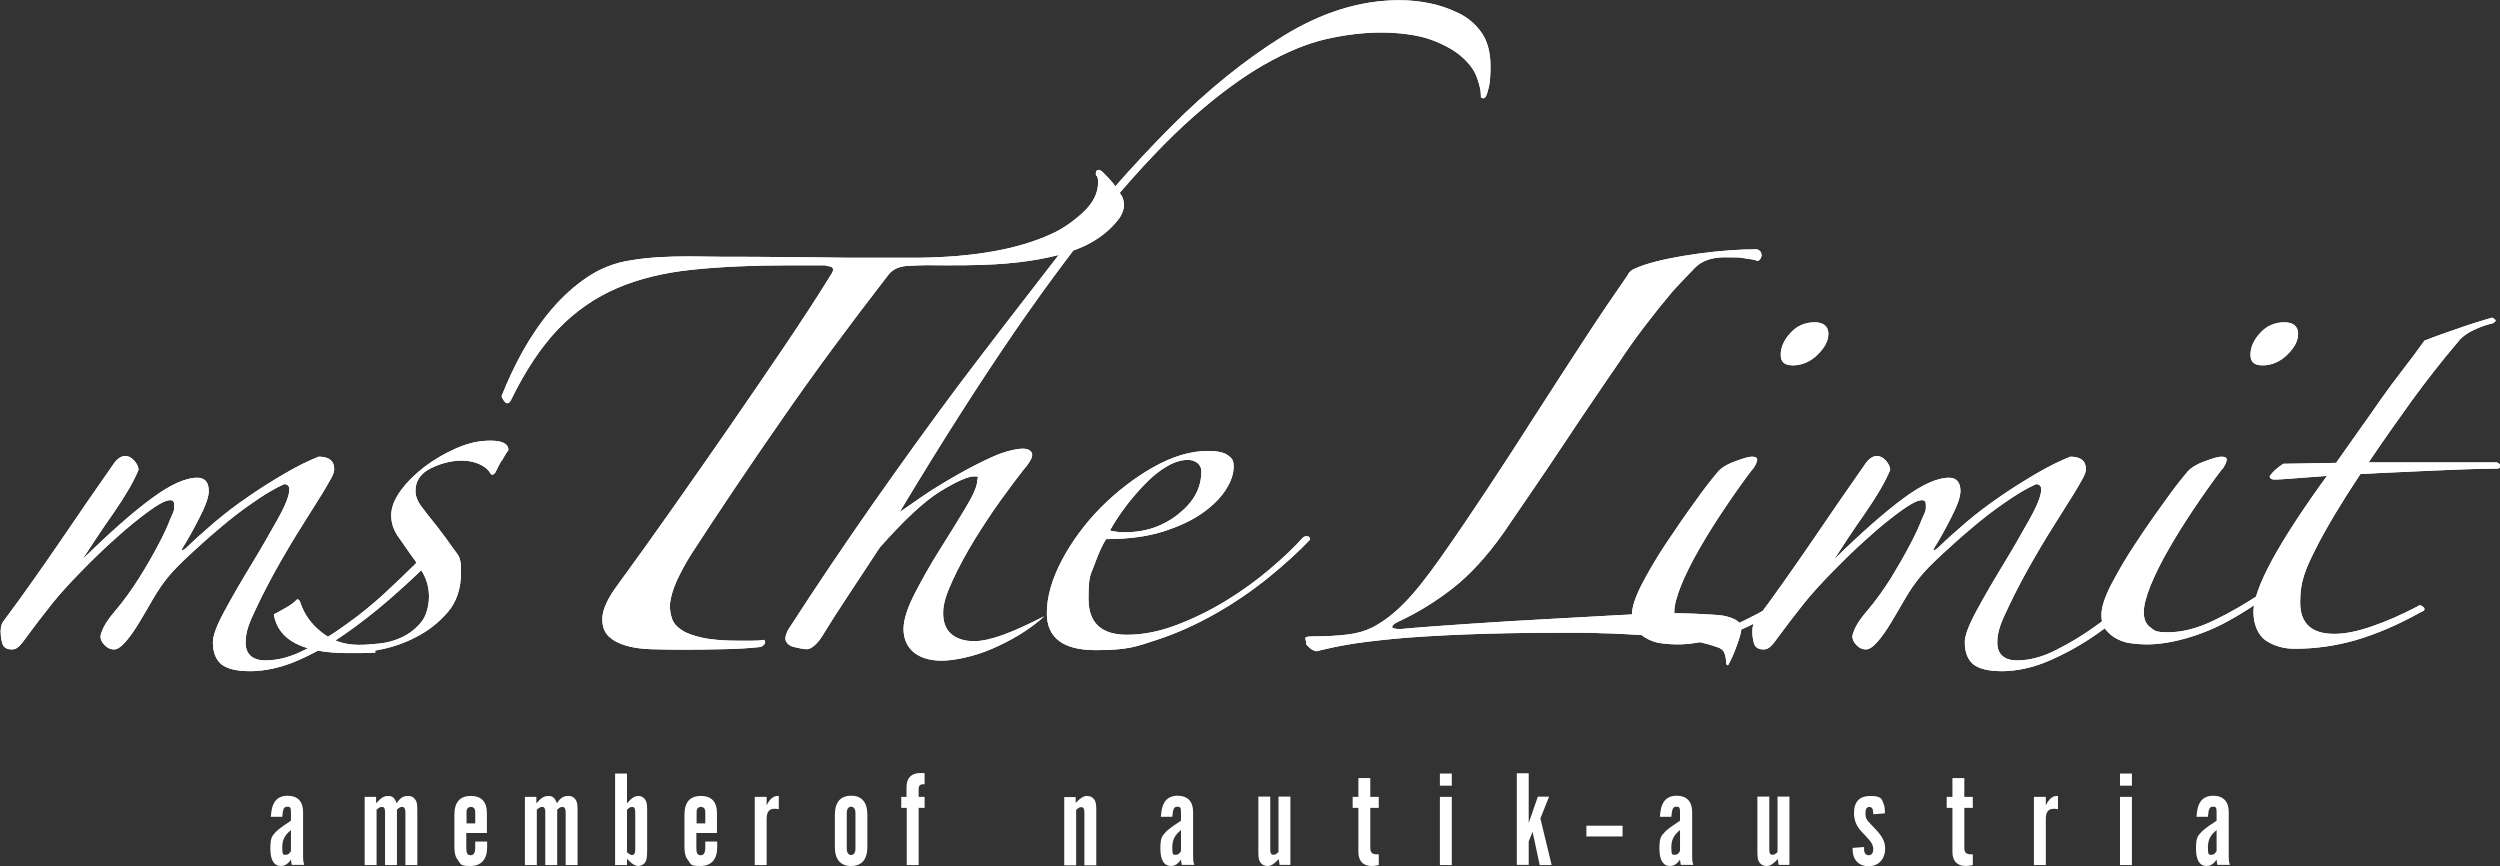<?xml version="1.0" encoding="UTF-8"?> <svg xmlns="http://www.w3.org/2000/svg" id="Ebene_1" version="1.1" viewBox="0 0 1092.1 378.3"><rect x="0" y="0" width="1092.1" height="378.3" fill="#333333" stroke="none"/><defs><style> .st0 { fill: #fff; } </style></defs><g><path class="st0" d="M127.5,377.9c-.2-.6-.3-1.5-.4-2.4-1.3,1.9-2.7,2.8-4.4,2.8-3,0-4.6-2.6-4.6-7.6s.8-5.5,2.5-7.4c.9-.9,2.7-2.3,5.5-4.1,0,0,.5-.3,1-.7v-3.4c0-2.3-.2-2.7-1.6-2.7s-1.9.8-2.2,4.4h-5c.3-3.2.6-4.6,1.4-6,1.1-2.1,3.2-3.2,5.9-3.2,4.4,0,6.8,2.5,6.8,7.1v18.3c0,2.5,0,3.3.5,4.8h-5.4ZM127.1,362.6c-2.8,2.3-3.8,4.3-3.8,7.7s.5,3.1,1.6,3.1,1.4-.5,2.2-1.6v-9.3h0Z"></path><path class="st0" d="M159.2,348.1h5.1v2.8c2.2-2.5,3.5-3.2,5.3-3.2s2.8.8,3.7,3.2c1.4-2.3,2.9-3.2,4.8-3.2s2.7.7,3.4,1.7.8,2.2.8,5.3v23.2h-5.2v-23.2c0-1.4-.5-2.2-1.4-2.2s-1.3.3-2.3,1.2v24.2h-5.2v-23.2c0-1.5-.4-2.2-1.3-2.2s-1.3.3-2.4,1.2v24.2h-5.2v-29.8h-.1Z"></path><path class="st0" d="M212.8,367.4v2.8c0,5.2-2.6,8.1-7.3,8.1s-4.1-.8-5.4-2.5c-1.2-1.5-1.6-3.1-1.6-5.9v-13.9c0-5.6,2.4-8.3,7.2-8.3s7,2.8,7,7.4v8.8h-9v6.6c0,2.2.5,3.1,1.9,3.1s2-1.1,2-3.5v-2.5h5.2v-.2ZM207.6,359.7v-5c0-1.4-.7-2.2-1.9-2.2s-1.9.8-1.9,2.2v5h3.8,0Z"></path><path class="st0" d="M229.2,348.1h5.1v2.8c2.2-2.5,3.5-3.2,5.3-3.2s2.8.8,3.7,3.2c1.4-2.3,2.9-3.2,4.8-3.2s2.7.7,3.4,1.7.8,2.2.8,5.3v23.2h-5.2v-23.2c0-1.4-.5-2.2-1.4-2.2s-1.3.3-2.3,1.2v24.2h-5.2v-23.2c0-1.5-.4-2.2-1.3-2.2s-1.3.3-2.4,1.2v24.2h-5.2v-29.8h-.1Z"></path><path class="st0" d="M268.7,337.9h5.2v13c2-2.3,3.4-3.2,4.9-3.2s2.5.7,3.1,1.7c.7,1,.8,2.2.8,5.3v16.6c0,3.1-.2,4.3-.8,5.3-.6,1-1.9,1.7-3.1,1.7s-2.9-.9-4.9-3.2v2.8h-5.2v-40h0ZM273.9,372.3c1.1.9,1.6,1.2,2.3,1.2s1.3-.7,1.3-2.2v-16.6c0-1.4-.4-2.2-1.3-2.2s-1.3.3-2.3,1.2v18.7h0Z"></path><path class="st0" d="M313.3,367.4v2.8c0,5.2-2.6,8.1-7.3,8.1s-4.1-.8-5.4-2.5c-1.2-1.5-1.6-3.1-1.6-5.9v-13.9c0-5.6,2.4-8.3,7.2-8.3s7,2.8,7,7.4v8.8h-9v6.6c0,2.2.5,3.1,1.9,3.1s2-1.1,2-3.5v-2.5h5.2v-.2ZM308.1,359.7v-5c0-1.4-.7-2.2-1.9-2.2s-1.9.8-1.9,2.2v5h3.8Z"></path><path class="st0" d="M334.9,348.1v3.7c1.4-2.9,3.1-4.3,5.3-4.1v5.8c-1.1-.2-1.4-.2-1.9-.2-2.3,0-3.4,1.4-3.4,4.4v20.2h-5.2v-29.8h5.2Z"></path><path class="st0" d="M378.9,369.9c0,5.5-2.4,8.4-7.1,8.4s-7.1-2.9-7.1-8.4v-13.9c0-5.5,2.4-8.4,7.1-8.4s7.1,2.9,7.1,8.4v13.9ZM369.9,370.7c0,1.7.7,2.8,1.9,2.8s1.9-1,1.9-2.8v-15.5c0-1.7-.7-2.8-1.9-2.8s-1.9,1-1.9,2.8v15.5Z"></path><path class="st0" d="M396,352.9h-2.3v-4.8h2.3v-3.5c0-2.5.3-3.7,1.2-4.9,1-1.3,2.7-2,4.7-2s1.3,0,2,.1v4.8h-.7c-1.3,0-1.9.7-1.9,2v3.5h2.6v4.8h-2.6v25h-5.2v-25h-.1Z"></path><path class="st0" d="M469.9,348.1v2.6c2.3-2.3,3.5-3,5-3s2.6.7,3.2,1.7c.7,1,.8,2.2.8,5.2v23.4h-5.2v-23.2c0-1.5-.4-2.2-1.3-2.2s-1.3.3-2.3,1.2v24.2h-5.2v-29.8h5.1-.1Z"></path><path class="st0" d="M516.3,377.9c-.2-.6-.3-1.5-.4-2.4-1.3,1.9-2.7,2.8-4.4,2.8-3,0-4.6-2.6-4.6-7.6s.8-5.5,2.5-7.4c.9-.9,2.7-2.3,5.5-4.1,0,0,.5-.3,1-.7v-3.4c0-2.3-.2-2.7-1.6-2.7s-1.9.8-2.2,4.4h-5c.3-3.2.6-4.6,1.4-6,1.1-2.1,3.2-3.2,5.9-3.2,4.4,0,6.8,2.5,6.8,7.1v18.3c0,2.5,0,3.3.5,4.8h-5.4,0ZM515.9,362.6c-2.8,2.3-3.8,4.3-3.8,7.7s.5,3.1,1.6,3.1,1.4-.5,2.2-1.6v-9.3h0Z"></path><path class="st0" d="M559,377.9l-.4-2.6c-2.2,2.3-3.4,3-4.9,3s-2.6-.7-3.2-1.7c-.7-1-.8-2.2-.8-5.2v-23.4h5.2v23.2c0,1.5.4,2.2,1.3,2.2s1.3-.3,2.3-1.2v-24.2h5.2v29.8h-4.8.1Z"></path><path class="st0" d="M598.6,352.9v17.5c0,1.9.8,2.8,2.7,2.8h1v4.7c-1.5.3-2.2.4-3,.4-3.8,0-5.9-2.1-5.9-6.1v-19.3h-2.5v-4.8h2.5v-8.2h5.2v8.2h3.7v4.8h-3.7Z"></path><path class="st0" d="M634.2,343.2h-5.2v-5.3h5.2v5.3ZM634.2,377.9h-5.2v-29.8h5.2v29.8Z"></path><path class="st0" d="M677.8,377.9h-5.2l-3.1-14.5-1.7,4.1v10.3h-5.2v-40h5.2v21.7l4-11.5h4.9l-3.8,9.5,4.9,20.3h0Z"></path><path class="st0" d="M693,360.7h15.8v4.7h-15.8v-4.7Z"></path><path class="st0" d="M734.3,377.9c-.2-.6-.3-1.5-.4-2.4-1.3,1.9-2.7,2.8-4.4,2.8-3,0-4.6-2.6-4.6-7.6s.8-5.5,2.5-7.4c.9-.9,2.7-2.3,5.5-4.1,0,0,.5-.3,1-.7v-3.4c0-2.3-.2-2.7-1.6-2.7s-1.9.8-2.2,4.4h-5c.3-3.2.6-4.6,1.4-6,1.1-2.1,3.2-3.2,5.9-3.2,4.4,0,6.8,2.5,6.8,7.1v18.3c0,2.5,0,3.3.5,4.8h-5.4ZM733.9,362.6c-2.8,2.3-3.8,4.3-3.8,7.7s.5,3.1,1.6,3.1,1.4-.5,2.2-1.6v-9.3h0Z"></path><path class="st0" d="M777,377.9l-.4-2.6c-2.2,2.3-3.4,3-4.9,3s-2.6-.7-3.2-1.7c-.7-1-.8-2.2-.8-5.2v-23.4h5.2v23.2c0,1.5.4,2.2,1.3,2.2s1.3-.3,2.3-1.2v-24.2h5.2v29.8h-4.8.1Z"></path><path class="st0" d="M818.3,355.6v-.4c0-1.8-.6-2.7-1.7-2.7s-1.7.8-1.7,2.8.5,2.9,2.2,4.6l2.1,2.2c3.2,3.4,4.3,5.6,4.3,8.6,0,4.6-2.9,7.7-7.2,7.7s-7-2.8-7-7.3,0-.4,0-.7l5-.4v1c0,1.6.7,2.6,2,2.6s2-1,2-2.6-.5-2.9-3-5.5l-2-2.1c-2.3-2.4-3.4-5.1-3.4-8.2,0-5,2.4-7.5,7.2-7.5s4.9,1.3,5.8,3.6c.4,1.1.5,2,.5,4l-5,.4h0Z"></path><path class="st0" d="M858.1,352.9v17.5c0,1.9.8,2.8,2.7,2.8h1v4.7c-1.5.3-2.2.4-3,.4-3.8,0-5.9-2.1-5.9-6.1v-19.3h-2.5v-4.8h2.5v-8.2h5.2v8.2h3.7v4.8h-3.7Z"></path><path class="st0" d="M893.7,348.1v3.7c1.4-2.9,3.1-4.3,5.3-4.1v5.8c-1.1-.2-1.4-.2-1.9-.2-2.3,0-3.4,1.4-3.4,4.4v20.2h-5.2v-29.8h5.2Z"></path><path class="st0" d="M931.3,343.2h-5.2v-5.3h5.2v5.3ZM931.3,377.9h-5.2v-29.8h5.2v29.8Z"></path><path class="st0" d="M968.7,377.9c-.2-.6-.3-1.5-.4-2.4-1.3,1.9-2.7,2.8-4.4,2.8-3,0-4.6-2.6-4.6-7.6s.8-5.5,2.5-7.4c.9-.9,2.7-2.3,5.5-4.1,0,0,.5-.3,1-.7v-3.4c0-2.3-.2-2.7-1.6-2.7s-1.9.8-2.2,4.4h-5c.3-3.2.6-4.6,1.4-6,1.1-2.1,3.2-3.2,5.9-3.2,4.4,0,6.8,2.5,6.8,7.1v18.3c0,2.5,0,3.3.5,4.8h-5.4ZM968.3,362.6c-2.8,2.3-3.8,4.3-3.8,7.7s.5,3.1,1.6,3.1,1.4-.5,2.2-1.6v-9.3h0Z"></path></g><g><path class="st0" d="M1089.9,139.8c-.3-.6-.8-1-1.4-1-4.5,1.3-9.7,2.9-15.6,5-5.9,2-10.5,3.7-13.8,5-2.7,3.8-5.8,8-9.3,12.5s-6.9,9.1-10.2,13.8c-3.3,4.7-6.6,9.5-10,14.2-3.3,4.7-6.3,9-9.1,12.9l-23.1.4c-2.7,1.8-4.7,3.6-5.9,5.4,0,1,.8,1.5,2.3,1.5s4-.2,9.3-.6c5.3-.4,9.7-.7,13.4-1-10.6,14.6-18.6,26.9-24,36.8-5.4,10-8.1,17.5-8.1,22.6s1.8,10,5.4,12.5c3.6,2.4,7.8,3.6,12.7,3.6,9.1,0,18-1.3,26.7-3.8,8.8-2.6,18.3-6.6,28.5-12.3,1.5-.5,1.8-1.2.9-2.1s-1.8-1-2.7-.2c-6.9,3.6-13.5,6.5-19.7,8.6-6.2,2.2-11.7,3.3-16.5,3.3-10,0-14.9-4.6-14.9-13.8s2.3-14.4,6.8-23.4c4.5-8.9,11-19.8,19.5-32.6,4.5-.3,9.8-.5,15.8-.8s11.9-.5,17.7-.8c5.7-.3,11-.4,15.8-.6,4.8-.1,8.4-.2,10.9-.2.6-.3.9-.6.9-1.2s-.5-1-1.4-1.5h-56.1c6-8.9,12.3-17.9,18.8-26.9,6.5-8.9,13.2-17.5,20.2-25.7,1.5-2,3.8-3.8,6.8-5.2s5.7-2.4,8.2-2.9c1.2-.5,1.7-1.1,1.4-1.7M1008.4,243.2c-6,5.4-12.6,10.5-19.7,15.3-7.1,4.9-14.3,9-21.5,12.5s-13.9,5.2-19.9,5.2-6-.7-7.9-2.1c-2-1.4-2.9-3.6-2.9-6.7s1-6.6,2.9-11.5c2-4.9,4.6-10.2,7.9-15.9,3.3-5.8,7-11.7,11.1-17.8s8.1-11.8,12-16.9c.6-.5,1.1-1.3,1.6-2.3s.7-1.8.7-2.3c0-.8-.8-1.2-2.3-1.2s-3.7.7-7.5,2.1c-3.8,1.4-6.4,3.1-7.9,5.2-2.4,2.8-5.7,7-9.7,12.7-4.1,5.6-8.2,11.5-12.2,17.6-4.1,6.1-7.6,12.1-10.6,17.8-3,5.8-4.5,10.3-4.5,13.6s.7,5.1,2,6.7c1.4,1.7,3,3,5,4s4.1,1.7,6.6,1.9c2.4.3,4.5.4,6.3.4,5.1,0,10.9-.9,17.2-2.7,6.3-1.8,12.5-4.3,18.6-7.7,7.8-4.3,16.4-10.1,25.8-17.3M998,140.8c-4.2,0-7.8,1.5-10.6,4.6-2.9,3.1-4.3,6.3-4.3,9.6s1.8,4.6,5.4,4.6,7.5-1.5,10.6-4.6c3.2-3.1,4.8-6.1,4.8-9.2s-2-5-5.9-5M933.2,259.2c-5.1,4.7-10.7,9.3-16.8,13.6-6,4.4-12.1,8.1-18.1,11.1-6,3.1-11.8,4.6-17.2,4.6s-8.6-2.6-8.6-7.7,1.6-8.8,4.8-15.5c3.2-6.8,6.9-13.8,11.1-21.1,4.2-7.3,8.4-14.1,12.5-20.5s6.9-11,8.4-13.8c.6-1,1.1-1.9,1.4-2.7.3-.8.5-1.5.5-2.3,0-3.6-2.3-5.4-6.8-5.4-4.5,1.8-9.4,4.2-14.7,7.3s-10.6,6.4-15.8,10c-5.3,3.6-10.3,7.4-14.9,11.3-4.7,4-8.8,7.7-12.5,11.3-.6.5-1.1.8-1.6,1-.5.1-.4-.3.2-1.3,2.1-3.3,4.5-7.6,7.2-12.9,2.7-5.2,4.1-9.1,4.1-11.7,0-3.8-1.7-5.8-5-5.8-5.1,0-11.8,3-19.9,9-8.1,6-18.3,14.9-30.3,26.7,3.9-6.1,8.4-12.9,13.6-20.3,5.1-7.4,8.8-13.7,10.9-18.8,0-1.3-.6-2.6-1.8-4s-2.6-2.1-4.1-2.1-3.5,1.2-5,3.5c-7.9,11.3-15.7,22.6-23.5,34.1-7.9,11.5-15.8,22.8-24,33.8-1.2,1.3-1.8,2.9-1.8,5s.2,3.6.7,5.4,1.9,2.7,4.3,2.7,3.8-2,6.8-6.1,6.6-8.8,10.9-14.2c3.3-4.1,7.5-8.7,12.5-13.8s10-10,15.2-14.6c5.1-4.6,9.9-8.5,14.3-11.7,4.4-3.2,7.5-4.8,9.3-4.8s1.8,1,1.8,3.1-.6,2.3-1.8,5.4c-1.2,3.1-2.9,6.8-5.2,11.1-2.3,4.4-5,9.1-8.1,14.2-3.2,5.1-6.7,10-10.6,14.6-2.4,2.8-4.1,5.2-5,7.1s-1.4,3.3-1.4,4c0,1.3.6,2.6,1.8,3.8,1.2,1.3,2.6,1.9,4.1,1.9s3.2-1.2,5.2-3.5,3.9-5.1,5.9-8.4,4-6.8,6.1-10.4,4.2-6.6,6.3-9.2c2.1-2.6,5.2-5.8,9.3-9.6s8.5-7.8,13.4-11.9c4.8-4.1,9.7-7.9,14.7-11.3,5-3.5,9.4-6.1,13.4-7.9,1.5,0,2.3.8,2.3,2.3,0,2.6-1.7,7-5.2,13.2-3.5,6.3-7.3,12.9-11.5,19.8-4.2,6.9-8.1,13.6-11.5,19.9-3.5,6.4-5.2,11-5.2,13.8,0,4.3,1.2,7.5,3.6,9.6,2.4,2,6.6,3.1,12.7,3.1s13.5-1.5,20.6-4.6,14-6.9,20.6-11.5,12.9-9.5,18.8-14.6M803.3,243.2c-6,5.4-12.6,10.5-19.7,15.3-7.1,4.9-14.3,9-21.5,12.5s-13.9,5.2-19.9,5.2-6-.7-7.9-2.1c-2-1.4-2.9-3.6-2.9-6.7s1-6.6,2.9-11.5c2-4.9,4.6-10.2,7.9-15.9,3.3-5.8,7-11.7,11.1-17.8s8.1-11.8,12-16.9c.6-.5,1.1-1.3,1.6-2.3s.7-1.8.7-2.3c0-.8-.8-1.2-2.3-1.2s-3.7.7-7.5,2.1c-3.8,1.4-6.4,3.1-7.9,5.2-2.4,2.8-5.7,7-9.7,12.7-4.1,5.6-8.1,11.5-12.2,17.6s-7.6,12.1-10.6,17.8c-3,5.8-4.5,10.3-4.5,13.6s.7,5.1,2,6.7c1.4,1.7,3,3,5,4s4.1,1.7,6.6,1.9c2.4.3,4.5.4,6.3.4,5.1,0,10.9-.9,17.2-2.7,6.3-1.8,12.5-4.3,18.6-7.7,7.8-4.3,16.4-10.1,25.8-17.3M792.8,140.8c-4.2,0-7.8,1.5-10.6,4.6-2.9,3.1-4.3,6.3-4.3,9.6s1.8,4.6,5.4,4.6,7.5-1.5,10.6-4.6c3.2-3.1,4.8-6.1,4.8-9.2s-2-5-5.9-5M769.5,111.6c0-1.3-.5-2.2-2-2.7-7.5,0-16.1.6-25.6,1.9s-17.4,2.9-23.8,5c-1.5.5-2.9,1.1-4.3,1.7-1.4.6-2.3,1.6-2.9,2.9-5.7,8.2-12.1,17.6-19,28.2s-14,21.5-21.1,32.6-14.2,22.1-21.3,32.8-13.8,20.6-20.1,29.5c-6.3,9-11.7,15.7-16.1,20.1-4.4,4.5-9,8-13.8,10.5-3,1.5-6.6,2.6-10.9,3.1-4.2.5-9.1.8-14.5.8s-3.6.8-3.6,2.3.5,1.6,1.4,2.5,2,1.5,3.2,1.7c3.9-1,8.4-2,13.6-2.9,5.1-.9,11.8-1.7,19.9-2.5,8.2-.8,18.2-1.4,30.1-1.9,11.9-.5,26.6-.8,44.1-.8s10.6,0,16.3.2c5.7.1,11.6.4,17.7.8,6,.4,11.9,1,17.7,1.7,5.7.8,10.9,1.9,15.4,3.5,1.8.5,2.9,1.4,3.4,2.7.5,1.3.7,2.6.7,3.8s.3,1.5.9,1.5c1.2-2.1,2.5-4.9,3.8-8.6,1.4-3.7,2-6.2,2-7.5,0-2.6-2.4-4.3-7.2-5.4-1.2-.3-3-.4-5.4-.6-2.4-.1-5-.3-7.7-.4s-5.4-.2-8.2-.2h-5.9c-3.6,0-10,.3-19,.8-9.1.5-19.2,1.1-30.6,1.7-11.3.6-22.9,1.3-34.6,2.1-11.8.8-21.9,1.5-30.3,2.3-2.7,0-3.9-.4-3.6-1.2.3-.8,1.4-1.5,3.2-2.3,8.1-3.8,15.9-8.6,23.3-14.4,7.4-5.8,14.7-13.7,22-24,4.2-6.1,8.7-12.7,13.4-19.6,4.7-6.9,9.3-13.7,13.8-20.5s8.8-13.2,12.9-19.2c4.1-6,7.6-11.2,10.6-15.5,3.3-5.1,7.1-10.4,11.3-15.9s8.3-10.6,12.2-15.2c3.3-3.6,6.5-6.9,9.5-10s7.4-4.6,13.1-4.6,6.1,0,8.4.4c2.3.3,4.3.6,6.1,1.2.9-.5,1.4-1.4,1.6-2.7M514.8,224.6c-6.6,5.2-14.3,7.9-23.1,7.9s-2.1,0-3.6-.2c-1.5-.1-2.6-.3-3.2-.6,1.8-3.3,4.1-6.8,6.8-10.4,2.7-3.6,5.6-6.9,8.6-10s6.1-5.6,9.3-7.5,6.3-2.9,9.3-2.9,5.9,1.7,5.9,5c0,7.2-3.3,13.4-10,18.6M571.2,234.4c-.8-.3-1.4-.1-2,.4-3.9,4.4-8.8,9-14.7,14s-12.3,9.6-19.2,13.8c-6.9,4.2-14.1,7.7-21.5,10.5-7.4,2.8-14.6,4.2-21.5,4.2-11.2,0-16.8-5.2-16.8-15.7s.9-10.2,2.7-15.2c1.8-5,3.5-8.6,5-10.9,9.7,0,18-1.1,24.9-3.3s12.7-4.9,17.2-8.1c4.5-3.2,7.9-6.6,10.2-10.2,2.3-3.6,3.4-6.9,3.4-10s-.8-3.7-2.5-5-4.6-1.9-8.8-1.9c-7.5,0-15.5,2.4-23.8,7.1-8.3,4.7-15.9,10.6-22.9,17.6-6.9,7-12.6,14.7-17,23s-6.6,16.1-6.6,23.2c0,10.7,7.1,16.1,21.3,16.1s17.6-1.5,26.5-4.4c8.9-2.9,17.5-6.8,25.8-11.5s16-10,23.1-15.7c7.1-5.8,13.2-11.3,18.3-16.7,0-.8-.4-1.3-1.1-1.5M425.6,280.1c-4.2,0-7.5-1-10-3.1-2.4-2-3.6-5.1-3.6-9.2s1.4-8.3,4.1-14.2c2.7-5.9,6-11.9,9.7-18,3.8-6.1,7.6-11.9,11.5-17.3,3.9-5.4,7.1-9.6,9.5-12.7,2.7-3.1,4.1-5.4,4.1-6.9s-1.4-2.7-4.1-2.7-8,1.2-13.1,3.5-10.4,5-15.8,8.1-10.4,6.1-14.9,9.2c-4.5,3.1-7.9,5.4-10,6.9,18.1-30.2,34.8-56.3,50-78.5,15.2-22.1,29.4-40.9,42.3-56.4,13-15.5,25-28.1,36-37.8,11-9.7,21.4-17.3,31-22.8,9.7-5.5,18.6-9.2,26.9-11.1,8.3-1.9,16.4-2.9,24.2-2.9s16.4,1.1,22.2,3.3c5.7,2.2,10.2,4.7,13.4,7.7,3.2,2.9,5.3,5.9,6.3,9,1.1,3.1,1.6,5.5,1.6,7.3s.2,1,.7,1.3.9.2,1.4-.6.9-2.2,1.4-4.2.7-5.1.7-9.2c0-5.9-1.3-10.7-3.8-14.4-2.6-3.7-5.9-6.6-10-8.6-4.1-2-8.4-3.5-12.9-4.4-4.5-.9-8.9-1.3-13.1-1.3-16.9,0-33.7,5.2-50.5,15.5-16.8,10.4-33.3,23.7-49.6,40.1-16.3,16.4-32.2,34.5-47.8,54.5-15.5,20-30.6,39.5-45.1,58.7-12.4,16.6-24.6,33.6-36.7,50.8-12.1,17.3-24.5,35.6-37.1,55.1-.9,1.5-1.4,2.9-1.4,4.2s1.2,3,3.6,3.6,4.4,1,5.9,1,4.4-2,6.8-6.1c3.3-5.4,7.2-11.5,11.8-18.4,4.5-6.9,8.9-13.6,13.1-19.9,10.6-12,19.4-20.2,26.5-24.6,7.1-4.3,12-6.5,14.7-6.5s1.4.6,1.4,1.9c0,2.3-1.7,6.2-5,11.7s-7,11.5-11.1,18-7.8,13-11.1,19.4c-3.3,6.4-5,11.6-5,15.7s1.5,7.7,4.5,10.2c3,2.4,7.1,3.6,12.2,3.6s14-1.7,22-5.2,16-8,22.8-14.2c-13.9,7.1-23.7,10.9-30.7,10.9M360.9,116.2c3,0,3.8,1.2,2.3,3.5-6.3,10.2-13.3,20.9-20.8,32s-15.3,22.5-23.3,34.1c-8,11.6-16.2,23.3-24.5,35.1s-16.5,23.3-24.7,34.5c-2.1,2.8-3.8,5.5-5,8.1s-1.8,4.9-1.8,6.9c0,3.3,1,5.9,2.9,7.7,2,1.8,4.5,3.1,7.7,4s6.8,1.4,10.9,1.5,8.4.2,12.9.2,11.3,0,17.7-.2c6.3-.1,12.1-.4,17.2-1,1.8-1,2.3-2,1.4-3.1-1.5.3-3.3.4-5.4.4h-5.4c-6.6,0-12-.4-16.1-1.3s-7.2-2-9.3-3.5c-2.1-1.4-3.5-3.1-4.1-5s-.9-3.9-.9-5.9c.3-3.1,1.3-6.5,2.9-10.2,1.7-3.7,3.8-7.7,6.6-12.1,11.8-18.2,24.8-37.6,39.2-58.3,14.3-20.7,30-41.9,46.9-63.7,2.1-2.6,5.3-3.8,9.5-3.8,4.5-.3,9.7-.3,15.4-.2,5.7,0,11.2,0,16.3-.2,14.5-.5,26.8-2.3,36.9-5.4s17.7-8.2,22.9-15.3c1.2-2,1.8-3.8,1.8-5.4s-.5-3.6-1.4-4.6c-1.8-3.3-4.5-6.6-8.1-10-.6-.5-1.1-.8-1.4-.8-.9,0-1.4.5-1.4,1.5s.1.9.5,1.2c.3.5.5,1.4.5,2.7,0,4.9-2.3,9.3-6.8,13.4s-9.1,7.2-13.6,9.2c-14.5,6.7-33.8,10.1-58,10.4h-19.5c-8.8,0-17.5,0-26.3-.2-8.8,0-17.5-.2-26.3-.2s-18.7,0-28.1-.2c-9.4,0-17.8.4-25.4,1.7-6.9,1-13.3,3.5-19,7.3-5.7,3.8-10.9,8.5-15.6,14-4.7,5.5-8.8,11.5-12.5,18-3.6,6.5-6.8,13.2-9.5,20.1.6,1.5,1.3,2.5,2,2.9s1.4,0,2-1c6.3-13,13.3-23.5,20.8-31.3s16.1-13.7,25.6-17.8c9.5-4.1,20.5-6.8,33.1-8.1,12.5-1.3,26.9-1.9,43.2-1.9h14.9l.2.3ZM219.2,201.3c1-1.8,1.9-3.4,2.9-4.7,0-2.7-2.6-4.1-7.8-4.1s-9.8,1.1-14.9,3.3c-5,2.2-9.7,4.9-13.9,8.1-4.2,3.2-7.7,6.7-10.5,10.5-2.8,3.9-4.1,7.4-4.1,10.7s1,6.3,2.9,9.1,3.9,5.5,5.8,8.3c1.9,2.5,3.7,5.2,5.4,8.3,1.6,3,2.4,6.3,2.4,9.9s-1.1,8.4-3.4,11.1c-2.3,2.8-5,4.9-8,6.4-3.1,1.5-6.4,2.5-10,2.9s-6.7.6-9.3.6c-6.2,0-11.5-1.8-16.1-5.4s-7.6-7.8-9.3-12.8c-.3-1.1-.8-1.7-1.5-1.7-1,1.1-2.5,2.3-4.6,3.5s-4,2.3-5.6,3.1c1.9,11.3,12.8,16.9,32.6,16.9s7.6-.5,13.2-1.4c5.5-1,11-2.8,16.3-5.6,5.4-2.7,10-6.4,13.9-10.9s5.8-10.4,5.8-17.5-1.1-7-3.4-10.3c-2.3-3.3-4.7-6.6-7.3-9.9-2.9-3.6-5.2-6.5-6.8-8.7s-2.4-4.4-2.4-6.6c0-4.4,2.3-7.7,6.8-9.9s9.1-3.3,13.6-3.3,10.2,1.8,12.2,5.4c.6,1.1,1.5,1,2.4-.4.6-1.4,1.5-3,2.4-4.7M184.7,244.8c-1.2-.3-2.4.4-3.6,1.9-3.6,3.6-8,7.7-13.1,12.5-5.1,4.7-10.7,9.3-16.8,13.6-6,4.4-12.1,8.1-18.1,11.1-6,3.1-11.8,4.6-17.2,4.6s-8.6-2.6-8.6-7.7,1.6-8.8,4.8-15.5c3.2-6.8,6.9-13.8,11.1-21.1s8.4-14.1,12.5-20.5,6.9-11,8.4-13.8c.6-1,1.1-1.9,1.4-2.7.3-.8.5-1.5.5-2.3,0-3.6-2.3-5.4-6.8-5.4-4.5,1.8-9.4,4.2-14.7,7.3s-10.6,6.4-15.8,10c-5.3,3.6-10.3,7.4-14.9,11.3-4.7,4-8.8,7.7-12.5,11.3-.6.5-1.1.8-1.6,1-.5.1-.4-.3.2-1.3,2.1-3.3,4.5-7.6,7.2-12.9,2.7-5.2,4.1-9.1,4.1-11.7,0-3.8-1.7-5.8-5-5.8-5.1,0-11.8,3-19.9,9-8.2,6-18.3,14.9-30.3,26.7,3.9-6.1,8.4-12.9,13.6-20.3,5.1-7.4,8.8-13.7,10.9-18.8,0-1.3-.6-2.6-1.8-4s-2.6-2.1-4.1-2.1-3.5,1.2-5,3.5c-7.9,11.3-15.7,22.6-23.5,34.1-7.9,11.5-15.8,22.8-24,33.8-1.2,1.3-1.8,2.9-1.8,5s.2,3.6.7,5.4c.5,1.8,1.9,2.7,4.3,2.7s3.8-2,6.8-6.1,6.6-8.8,10.9-14.2c3.3-4.1,7.5-8.7,12.5-13.8,5-5.1,10-10,15.2-14.6,5.1-4.6,9.9-8.5,14.3-11.7s7.5-4.8,9.3-4.8,1.8,1,1.8,3.1-.6,2.3-1.8,5.4c-1.2,3.1-2.9,6.8-5.2,11.1-2.3,4.4-5,9.1-8.2,14.2-3.2,5.1-6.7,10-10.6,14.6-2.4,2.8-4.1,5.2-5,7.1s-1.4,3.3-1.4,4c0,1.3.6,2.6,1.8,3.8,1.2,1.3,2.6,1.9,4.1,1.9s3.2-1.2,5.2-3.5,3.9-5.1,5.9-8.4,4-6.8,6.1-10.4,4.2-6.6,6.3-9.2c2.1-2.6,5.2-5.8,9.3-9.6,4.1-3.8,8.5-7.8,13.4-11.9,4.8-4.1,9.7-7.9,14.7-11.3,5-3.5,9.4-6.1,13.4-7.9,1.5,0,2.3.8,2.3,2.3,0,2.6-1.7,7-5.2,13.2-3.5,6.3-7.3,12.9-11.5,19.8-4.2,6.9-8.1,13.6-11.5,19.9-3.5,6.4-5.2,11-5.2,13.8,0,4.3,1.2,7.5,3.6,9.6,2.4,2,6.6,3.1,12.7,3.1s13.5-1.5,20.6-4.6,14-6.9,20.6-11.5,12.9-9.5,18.8-14.6c5.9-5.1,10.9-9.7,15.2-13.8,1.8-2.3,2.1-3.6.9-3.8"></path><path class="st0" d="M1089.9,139.8c-.3-.6-.8-1-1.4-1-4.5,1.3-9.7,2.9-15.6,5-5.9,2-10.5,3.7-13.8,5-2.7,3.8-5.8,8-9.3,12.5s-6.9,9.1-10.2,13.8c-3.3,4.7-6.6,9.5-10,14.2-3.3,4.7-6.3,9-9.1,12.9l-23.1.4c-2.7,1.8-4.7,3.6-5.9,5.4,0,1,.8,1.5,2.3,1.5s4-.2,9.3-.6c5.3-.4,9.7-.7,13.4-1-10.6,14.6-18.6,26.9-24,36.8-5.4,10-8.1,17.5-8.1,22.6s1.8,10,5.4,12.5c3.6,2.4,7.8,3.6,12.7,3.6,9.1,0,18-1.3,26.7-3.8,8.8-2.6,18.3-6.6,28.5-12.3,1.5-.5,1.8-1.2.9-2.1s-1.8-1-2.7-.2c-6.9,3.6-13.5,6.5-19.7,8.6-6.2,2.2-11.7,3.3-16.5,3.3-10,0-14.9-4.6-14.9-13.8s2.3-14.4,6.8-23.4c4.5-8.9,11-19.8,19.5-32.6,4.5-.3,9.8-.5,15.8-.8s11.9-.5,17.7-.8c5.7-.3,11-.4,15.8-.6,4.8-.1,8.4-.2,10.9-.2.6-.3.9-.6.9-1.2s-.5-1-1.4-1.5h-56.1c6-8.9,12.3-17.9,18.8-26.9,6.5-8.9,13.2-17.5,20.2-25.7,1.5-2,3.8-3.8,6.8-5.2s5.7-2.4,8.2-2.9c1.2-.5,1.7-1.1,1.4-1.7l-.2.2ZM1008.4,243.2c-6,5.4-12.6,10.5-19.7,15.3-7.1,4.9-14.3,9-21.5,12.5s-13.9,5.2-19.9,5.2-6-.7-7.9-2.1c-2-1.4-2.9-3.6-2.9-6.7s1-6.6,2.9-11.5c2-4.9,4.6-10.2,7.9-15.9,3.3-5.8,7-11.7,11.1-17.8s8.1-11.8,12-16.9c.6-.5,1.1-1.3,1.6-2.3s.7-1.8.7-2.3c0-.8-.8-1.2-2.3-1.2s-3.7.7-7.5,2.1c-3.8,1.4-6.4,3.1-7.9,5.2-2.4,2.8-5.7,7-9.7,12.7-4.1,5.6-8.2,11.5-12.2,17.6-4.1,6.1-7.6,12.1-10.6,17.8-3,5.8-4.5,10.3-4.5,13.6s.7,5.1,2,6.7c1.4,1.7,3,3,5,4s4.1,1.7,6.6,1.9c2.4.3,4.5.4,6.3.4,5.1,0,10.9-.9,17.2-2.7,6.3-1.8,12.5-4.3,18.6-7.7,7.8-4.3,16.4-10.1,25.8-17.3M998,140.8c-4.2,0-7.8,1.5-10.6,4.6-2.9,3.1-4.3,6.3-4.3,9.6s1.8,4.6,5.4,4.6,7.5-1.5,10.6-4.6c3.2-3.1,4.8-6.1,4.8-9.2s-2-5-5.9-5h0ZM933.2,259.2c-5.1,4.7-10.7,9.3-16.8,13.6-6,4.4-12.1,8.1-18.1,11.1-6,3.1-11.8,4.6-17.2,4.6s-8.6-2.6-8.6-7.7,1.6-8.8,4.8-15.5c3.2-6.8,6.9-13.8,11.1-21.1,4.2-7.3,8.4-14.1,12.5-20.5s6.9-11,8.4-13.8c.6-1,1.1-1.9,1.4-2.7.3-.8.5-1.5.5-2.3,0-3.6-2.3-5.4-6.8-5.4-4.5,1.8-9.4,4.2-14.7,7.3s-10.6,6.4-15.8,10c-5.3,3.6-10.3,7.4-14.9,11.3-4.7,4-8.8,7.7-12.5,11.3-.6.5-1.1.8-1.6,1-.5.1-.4-.3.2-1.3,2.1-3.3,4.5-7.6,7.2-12.9,2.7-5.2,4.1-9.1,4.1-11.7,0-3.8-1.7-5.8-5-5.8-5.1,0-11.8,3-19.9,9-8.1,6-18.3,14.9-30.3,26.7,3.9-6.1,8.4-12.9,13.6-20.3,5.1-7.4,8.8-13.7,10.9-18.8,0-1.3-.6-2.6-1.8-4s-2.6-2.1-4.1-2.1-3.5,1.2-5,3.5c-7.9,11.3-15.7,22.6-23.5,34.1-7.9,11.5-15.8,22.8-24,33.8-1.2,1.3-1.8,2.9-1.8,5s.2,3.6.7,5.4,1.9,2.7,4.3,2.7,3.8-2,6.8-6.1,6.6-8.8,10.9-14.2c3.3-4.1,7.5-8.7,12.5-13.8s10-10,15.2-14.6c5.1-4.6,9.9-8.5,14.3-11.7,4.4-3.2,7.5-4.8,9.3-4.8s1.8,1,1.8,3.1-.6,2.3-1.8,5.4c-1.2,3.1-2.9,6.8-5.2,11.1-2.3,4.4-5,9.1-8.1,14.2-3.2,5.1-6.7,10-10.6,14.6-2.4,2.8-4.1,5.2-5,7.1s-1.4,3.3-1.4,4c0,1.3.6,2.6,1.8,3.8,1.2,1.3,2.6,1.9,4.1,1.9s3.2-1.2,5.2-3.5,3.9-5.1,5.9-8.4,4-6.8,6.1-10.4,4.2-6.6,6.3-9.2c2.1-2.6,5.2-5.8,9.3-9.6s8.5-7.8,13.4-11.9c4.8-4.1,9.7-7.9,14.7-11.3,5-3.5,9.4-6.1,13.4-7.9,1.5,0,2.3.8,2.3,2.3,0,2.6-1.7,7-5.2,13.2-3.5,6.3-7.3,12.9-11.5,19.8-4.2,6.9-8.1,13.6-11.5,19.9-3.5,6.4-5.2,11-5.2,13.8,0,4.3,1.2,7.5,3.6,9.6,2.4,2,6.6,3.1,12.7,3.1s13.5-1.5,20.6-4.6,14-6.9,20.6-11.5,12.9-9.5,18.8-14.6M803.3,243.2c-6,5.4-12.6,10.5-19.7,15.3-7.1,4.9-14.3,9-21.5,12.5s-13.9,5.2-19.9,5.2-6-.7-7.9-2.1c-2-1.4-2.9-3.6-2.9-6.7s1-6.6,2.9-11.5c2-4.9,4.6-10.2,7.9-15.9,3.3-5.8,7-11.7,11.1-17.8s8.1-11.8,12-16.9c.6-.5,1.1-1.3,1.6-2.3s.7-1.8.7-2.3c0-.8-.8-1.2-2.3-1.2s-3.7.7-7.5,2.1c-3.8,1.4-6.4,3.1-7.9,5.2-2.4,2.8-5.7,7-9.7,12.7-4.1,5.6-8.1,11.5-12.2,17.6s-7.6,12.1-10.6,17.8c-3,5.8-4.5,10.3-4.5,13.6s.7,5.1,2,6.7c1.4,1.7,3,3,5,4s4.1,1.7,6.6,1.9c2.4.3,4.5.4,6.3.4,5.1,0,10.9-.9,17.2-2.7,6.3-1.8,12.5-4.3,18.6-7.7,7.8-4.3,16.4-10.1,25.8-17.3M792.8,140.8c-4.2,0-7.8,1.5-10.6,4.6-2.9,3.1-4.3,6.3-4.3,9.6s1.8,4.6,5.4,4.6,7.5-1.5,10.6-4.6c3.2-3.1,4.8-6.1,4.8-9.2s-2-5-5.9-5h0ZM769.5,111.6c0-1.3-.5-2.2-2-2.7-7.5,0-16.1.6-25.6,1.9s-17.4,2.9-23.8,5c-1.5.5-2.9,1.1-4.3,1.7-1.4.6-2.3,1.6-2.9,2.9-5.7,8.2-12.1,17.6-19,28.2s-14,21.5-21.1,32.6-14.2,22.1-21.3,32.8-13.8,20.6-20.1,29.5c-6.3,9-11.7,15.7-16.1,20.1-4.4,4.5-9,8-13.8,10.5-3,1.5-6.6,2.6-10.9,3.1-4.2.5-9.1.8-14.5.8s-3.6.8-3.6,2.3.5,1.6,1.4,2.5,2,1.5,3.2,1.7c3.9-1,8.4-2,13.6-2.9,5.1-.9,11.8-1.7,19.9-2.5,8.2-.8,18.2-1.4,30.1-1.9,11.9-.5,26.6-.8,44.1-.8s10.6,0,16.3.2c5.7.1,11.6.4,17.7.8,6,.4,11.9,1,17.7,1.7,5.7.8,10.9,1.9,15.4,3.5,1.8.5,2.9,1.4,3.4,2.7.5,1.3.7,2.6.7,3.8s.3,1.5.9,1.5c1.2-2.1,2.5-4.9,3.8-8.6,1.4-3.7,2-6.2,2-7.5,0-2.6-2.4-4.3-7.2-5.4-1.2-.3-3-.4-5.4-.6-2.4-.1-5-.3-7.7-.4s-5.4-.2-8.2-.2h-5.9c-3.6,0-10,.3-19,.8-9.1.5-19.2,1.1-30.6,1.7-11.3.6-22.9,1.3-34.6,2.1-11.8.8-21.9,1.5-30.3,2.3-2.7,0-3.9-.4-3.6-1.2.3-.8,1.4-1.5,3.2-2.3,8.1-3.8,15.9-8.6,23.3-14.4,7.4-5.8,14.7-13.7,22-24,4.2-6.1,8.7-12.7,13.4-19.6,4.7-6.9,9.3-13.7,13.8-20.5s8.8-13.2,12.9-19.2c4.1-6,7.6-11.2,10.6-15.5,3.3-5.1,7.1-10.4,11.3-15.9s8.3-10.6,12.2-15.2c3.3-3.6,6.5-6.9,9.5-10s7.4-4.6,13.1-4.6,6.1,0,8.4.4c2.3.3,4.3.6,6.1,1.2.9-.5,1.4-1.4,1.6-2.7v.3ZM514.8,224.6c-6.6,5.2-14.3,7.9-23.1,7.9s-2.1,0-3.6-.2c-1.5-.1-2.6-.3-3.2-.6,1.8-3.3,4.1-6.8,6.8-10.4,2.7-3.6,5.6-6.9,8.6-10s6.1-5.6,9.3-7.5,6.3-2.9,9.3-2.9,5.9,1.7,5.9,5c0,7.2-3.3,13.4-10,18.6h0ZM571.2,234.4c-.8-.3-1.4-.1-2,.4-3.9,4.4-8.8,9-14.7,14s-12.3,9.6-19.2,13.8c-6.9,4.2-14.1,7.7-21.5,10.5-7.4,2.8-14.6,4.2-21.5,4.2-11.2,0-16.8-5.2-16.8-15.7s.9-10.2,2.7-15.2c1.8-5,3.5-8.6,5-10.9,9.7,0,18-1.1,24.9-3.3s12.7-4.9,17.2-8.1c4.5-3.2,7.9-6.6,10.2-10.2,2.3-3.6,3.4-6.9,3.4-10s-.8-3.7-2.5-5-4.6-1.9-8.8-1.9c-7.5,0-15.5,2.4-23.8,7.1-8.3,4.7-15.9,10.6-22.9,17.6-6.9,7-12.6,14.7-17,23s-6.6,16.1-6.6,23.2c0,10.7,7.1,16.1,21.3,16.1s17.6-1.5,26.5-4.4c8.9-2.9,17.5-6.8,25.8-11.5s16-10,23.1-15.7c7.1-5.8,13.2-11.3,18.3-16.7,0-.8-.4-1.3-1.1-1.5v.2ZM425.6,280.1c-4.2,0-7.5-1-10-3.1-2.4-2-3.6-5.1-3.6-9.2s1.4-8.3,4.1-14.2c2.7-5.9,6-11.9,9.7-18,3.8-6.1,7.6-11.9,11.5-17.3,3.9-5.4,7.1-9.6,9.5-12.7,2.7-3.1,4.1-5.4,4.1-6.9s-1.4-2.7-4.1-2.7-8,1.2-13.1,3.5-10.4,5-15.8,8.1-10.4,6.1-14.9,9.2c-4.5,3.1-7.9,5.4-10,6.9,18.1-30.2,34.8-56.3,50-78.5,15.2-22.1,29.4-40.9,42.3-56.4,13-15.5,25-28.1,36-37.8,11-9.7,21.4-17.3,31-22.8,9.7-5.5,18.6-9.2,26.9-11.1,8.3-1.9,16.4-2.9,24.2-2.9s16.4,1.1,22.2,3.3c5.7,2.2,10.2,4.7,13.4,7.7,3.2,2.9,5.3,5.9,6.3,9,1.1,3.1,1.6,5.5,1.6,7.3s.2,1,.7,1.3.9.2,1.4-.6.9-2.2,1.4-4.2.7-5.1.7-9.2c0-5.9-1.3-10.7-3.8-14.4-2.6-3.7-5.9-6.6-10-8.6-4.1-2-8.4-3.5-12.9-4.4-4.5-.9-8.9-1.3-13.1-1.3-16.9,0-33.7,5.2-50.5,15.5-16.8,10.4-33.3,23.7-49.6,40.1-16.3,16.4-32.2,34.5-47.8,54.5-15.5,20-30.6,39.5-45.1,58.7-12.4,16.6-24.6,33.6-36.7,50.8-12.1,17.3-24.5,35.6-37.1,55.1-.9,1.5-1.4,2.9-1.4,4.2s1.2,3,3.6,3.6,4.4,1,5.9,1,4.4-2,6.8-6.1c3.3-5.4,7.2-11.5,11.8-18.4,4.5-6.9,8.9-13.6,13.1-19.9,10.6-12,19.4-20.2,26.5-24.6,7.1-4.3,12-6.5,14.7-6.5s1.4.6,1.4,1.9c0,2.3-1.7,6.2-5,11.7s-7,11.5-11.1,18-7.8,13-11.1,19.4c-3.3,6.4-5,11.6-5,15.7s1.5,7.7,4.5,10.2c3,2.4,7.1,3.6,12.2,3.6s14-1.7,22-5.2,16-8,22.8-14.2c-13.9,7.1-23.7,10.9-30.7,10.9h0ZM360.9,116.2c3,0,3.8,1.2,2.3,3.5-6.3,10.2-13.3,20.9-20.8,32s-15.3,22.5-23.3,34.1c-8,11.6-16.2,23.3-24.5,35.1s-16.5,23.3-24.7,34.5c-2.1,2.8-3.8,5.5-5,8.1s-1.8,4.9-1.8,6.9c0,3.3,1,5.9,2.9,7.7,2,1.8,4.5,3.1,7.7,4s6.8,1.4,10.9,1.5,8.4.2,12.9.2,11.3,0,17.7-.2c6.3-.1,12.1-.4,17.2-1,1.8-1,2.3-2,1.4-3.1-1.5.3-3.3.4-5.4.4h-5.4c-6.6,0-12-.4-16.1-1.3s-7.2-2-9.3-3.5c-2.1-1.4-3.5-3.1-4.1-5s-.9-3.9-.9-5.9c.3-3.1,1.3-6.5,2.9-10.2,1.7-3.7,3.8-7.7,6.6-12.1,11.8-18.2,24.8-37.6,39.2-58.3,14.3-20.7,30-41.9,46.9-63.7,2.1-2.6,5.3-3.8,9.5-3.8,4.5-.3,9.7-.3,15.4-.2,5.7,0,11.2,0,16.3-.2,14.5-.5,26.8-2.3,36.9-5.4s17.7-8.2,22.9-15.3c1.2-2,1.8-3.8,1.8-5.4s-.5-3.6-1.4-4.6c-1.8-3.3-4.5-6.6-8.1-10-.6-.5-1.1-.8-1.4-.8-.9,0-1.4.5-1.4,1.5s.1.9.5,1.2c.3.5.5,1.4.5,2.7,0,4.9-2.3,9.3-6.8,13.4s-9.1,7.2-13.6,9.2c-14.5,6.7-33.8,10.1-58,10.4h-19.5c-8.8,0-17.5,0-26.3-.2-8.8,0-17.5-.2-26.3-.2s-18.7,0-28.1-.2c-9.4,0-17.8.4-25.4,1.7-6.9,1-13.3,3.5-19,7.3-5.7,3.8-10.9,8.5-15.6,14-4.7,5.5-8.8,11.5-12.5,18-3.6,6.5-6.8,13.2-9.5,20.1.6,1.5,1.3,2.5,2,2.9s1.4,0,2-1c6.3-13,13.3-23.5,20.8-31.3s16.1-13.7,25.6-17.8c9.5-4.1,20.5-6.8,33.1-8.1,12.5-1.3,26.9-1.9,43.2-1.9h14.9l.2.3ZM219.2,201.3c1-1.8,1.9-3.4,2.9-4.7,0-2.7-2.6-4.1-7.8-4.1s-9.8,1.1-14.9,3.3c-5,2.2-9.7,4.9-13.9,8.1-4.2,3.2-7.7,6.7-10.5,10.5-2.8,3.9-4.1,7.4-4.1,10.7s1,6.3,2.9,9.1,3.9,5.5,5.8,8.3c1.9,2.5,3.7,5.2,5.4,8.3,1.6,3,2.4,6.3,2.4,9.9s-1.1,8.4-3.4,11.1c-2.3,2.8-5,4.9-8,6.4-3.1,1.5-6.4,2.5-10,2.9s-6.7.6-9.3.6c-6.2,0-11.5-1.8-16.1-5.4s-7.6-7.8-9.3-12.8c-.3-1.1-.8-1.7-1.5-1.7-1,1.1-2.5,2.3-4.6,3.5s-4,2.3-5.6,3.1c1.9,11.3,12.8,16.9,32.6,16.9s7.6-.5,13.2-1.4c5.5-1,11-2.8,16.3-5.6,5.4-2.7,10-6.4,13.9-10.9s5.8-10.4,5.8-17.5-1.1-7-3.4-10.3c-2.3-3.3-4.7-6.6-7.3-9.9-2.9-3.6-5.2-6.5-6.8-8.7s-2.4-4.4-2.4-6.6c0-4.4,2.3-7.7,6.8-9.9s9.1-3.3,13.6-3.3,10.2,1.8,12.2,5.4c.6,1.1,1.5,1,2.4-.4.6-1.4,1.5-3,2.4-4.7l.3-.2ZM184.7,244.8c-1.2-.3-2.4.4-3.6,1.9-3.6,3.6-8,7.7-13.1,12.5-5.1,4.7-10.7,9.3-16.8,13.6-6,4.4-12.1,8.1-18.1,11.1-6,3.1-11.8,4.6-17.2,4.6s-8.6-2.6-8.6-7.7,1.6-8.8,4.8-15.5c3.2-6.8,6.9-13.8,11.1-21.1s8.4-14.1,12.5-20.5,6.9-11,8.4-13.8c.6-1,1.1-1.9,1.4-2.7.3-.8.5-1.5.5-2.3,0-3.6-2.3-5.4-6.8-5.4-4.5,1.8-9.4,4.2-14.7,7.3s-10.6,6.4-15.8,10c-5.3,3.6-10.3,7.4-14.9,11.3-4.7,4-8.8,7.7-12.5,11.3-.6.5-1.1.8-1.6,1-.5.1-.4-.3.2-1.3,2.1-3.3,4.5-7.6,7.2-12.9,2.7-5.2,4.1-9.1,4.1-11.7,0-3.8-1.7-5.8-5-5.8-5.1,0-11.8,3-19.9,9-8.2,6-18.3,14.9-30.3,26.7,3.9-6.1,8.4-12.9,13.6-20.3,5.1-7.4,8.8-13.7,10.9-18.8,0-1.3-.6-2.6-1.8-4s-2.6-2.1-4.1-2.1-3.5,1.2-5,3.5c-7.9,11.3-15.7,22.6-23.5,34.1-7.9,11.5-15.8,22.8-24,33.8-1.2,1.3-1.8,2.9-1.8,5s.2,3.6.7,5.4c.5,1.8,1.9,2.7,4.3,2.7s3.8-2,6.8-6.1,6.6-8.8,10.9-14.2c3.3-4.1,7.5-8.7,12.5-13.8,5-5.1,10-10,15.2-14.6,5.1-4.6,9.9-8.5,14.3-11.7s7.5-4.8,9.3-4.8,1.8,1,1.8,3.1-.6,2.3-1.8,5.4c-1.2,3.1-2.9,6.8-5.2,11.1-2.3,4.4-5,9.1-8.2,14.2-3.2,5.1-6.7,10-10.6,14.6-2.4,2.8-4.1,5.2-5,7.1s-1.4,3.3-1.4,4c0,1.3.6,2.6,1.8,3.8,1.2,1.3,2.6,1.9,4.1,1.9s3.2-1.2,5.2-3.5,3.9-5.1,5.9-8.4,4-6.8,6.1-10.4,4.2-6.6,6.3-9.2c2.1-2.6,5.2-5.8,9.3-9.6,4.1-3.8,8.5-7.8,13.4-11.9,4.8-4.1,9.7-7.9,14.7-11.3,5-3.5,9.4-6.1,13.4-7.9,1.5,0,2.3.8,2.3,2.3,0,2.6-1.7,7-5.2,13.2-3.5,6.3-7.3,12.9-11.5,19.8-4.2,6.9-8.1,13.6-11.5,19.9-3.5,6.4-5.2,11-5.2,13.8,0,4.3,1.2,7.5,3.6,9.6,2.4,2,6.6,3.1,12.7,3.1s13.5-1.5,20.6-4.6,14-6.9,20.6-11.5,12.9-9.5,18.8-14.6c5.9-5.1,10.9-9.7,15.2-13.8,1.8-2.3,2.1-3.6.9-3.8h-.7Z"></path></g></svg> 